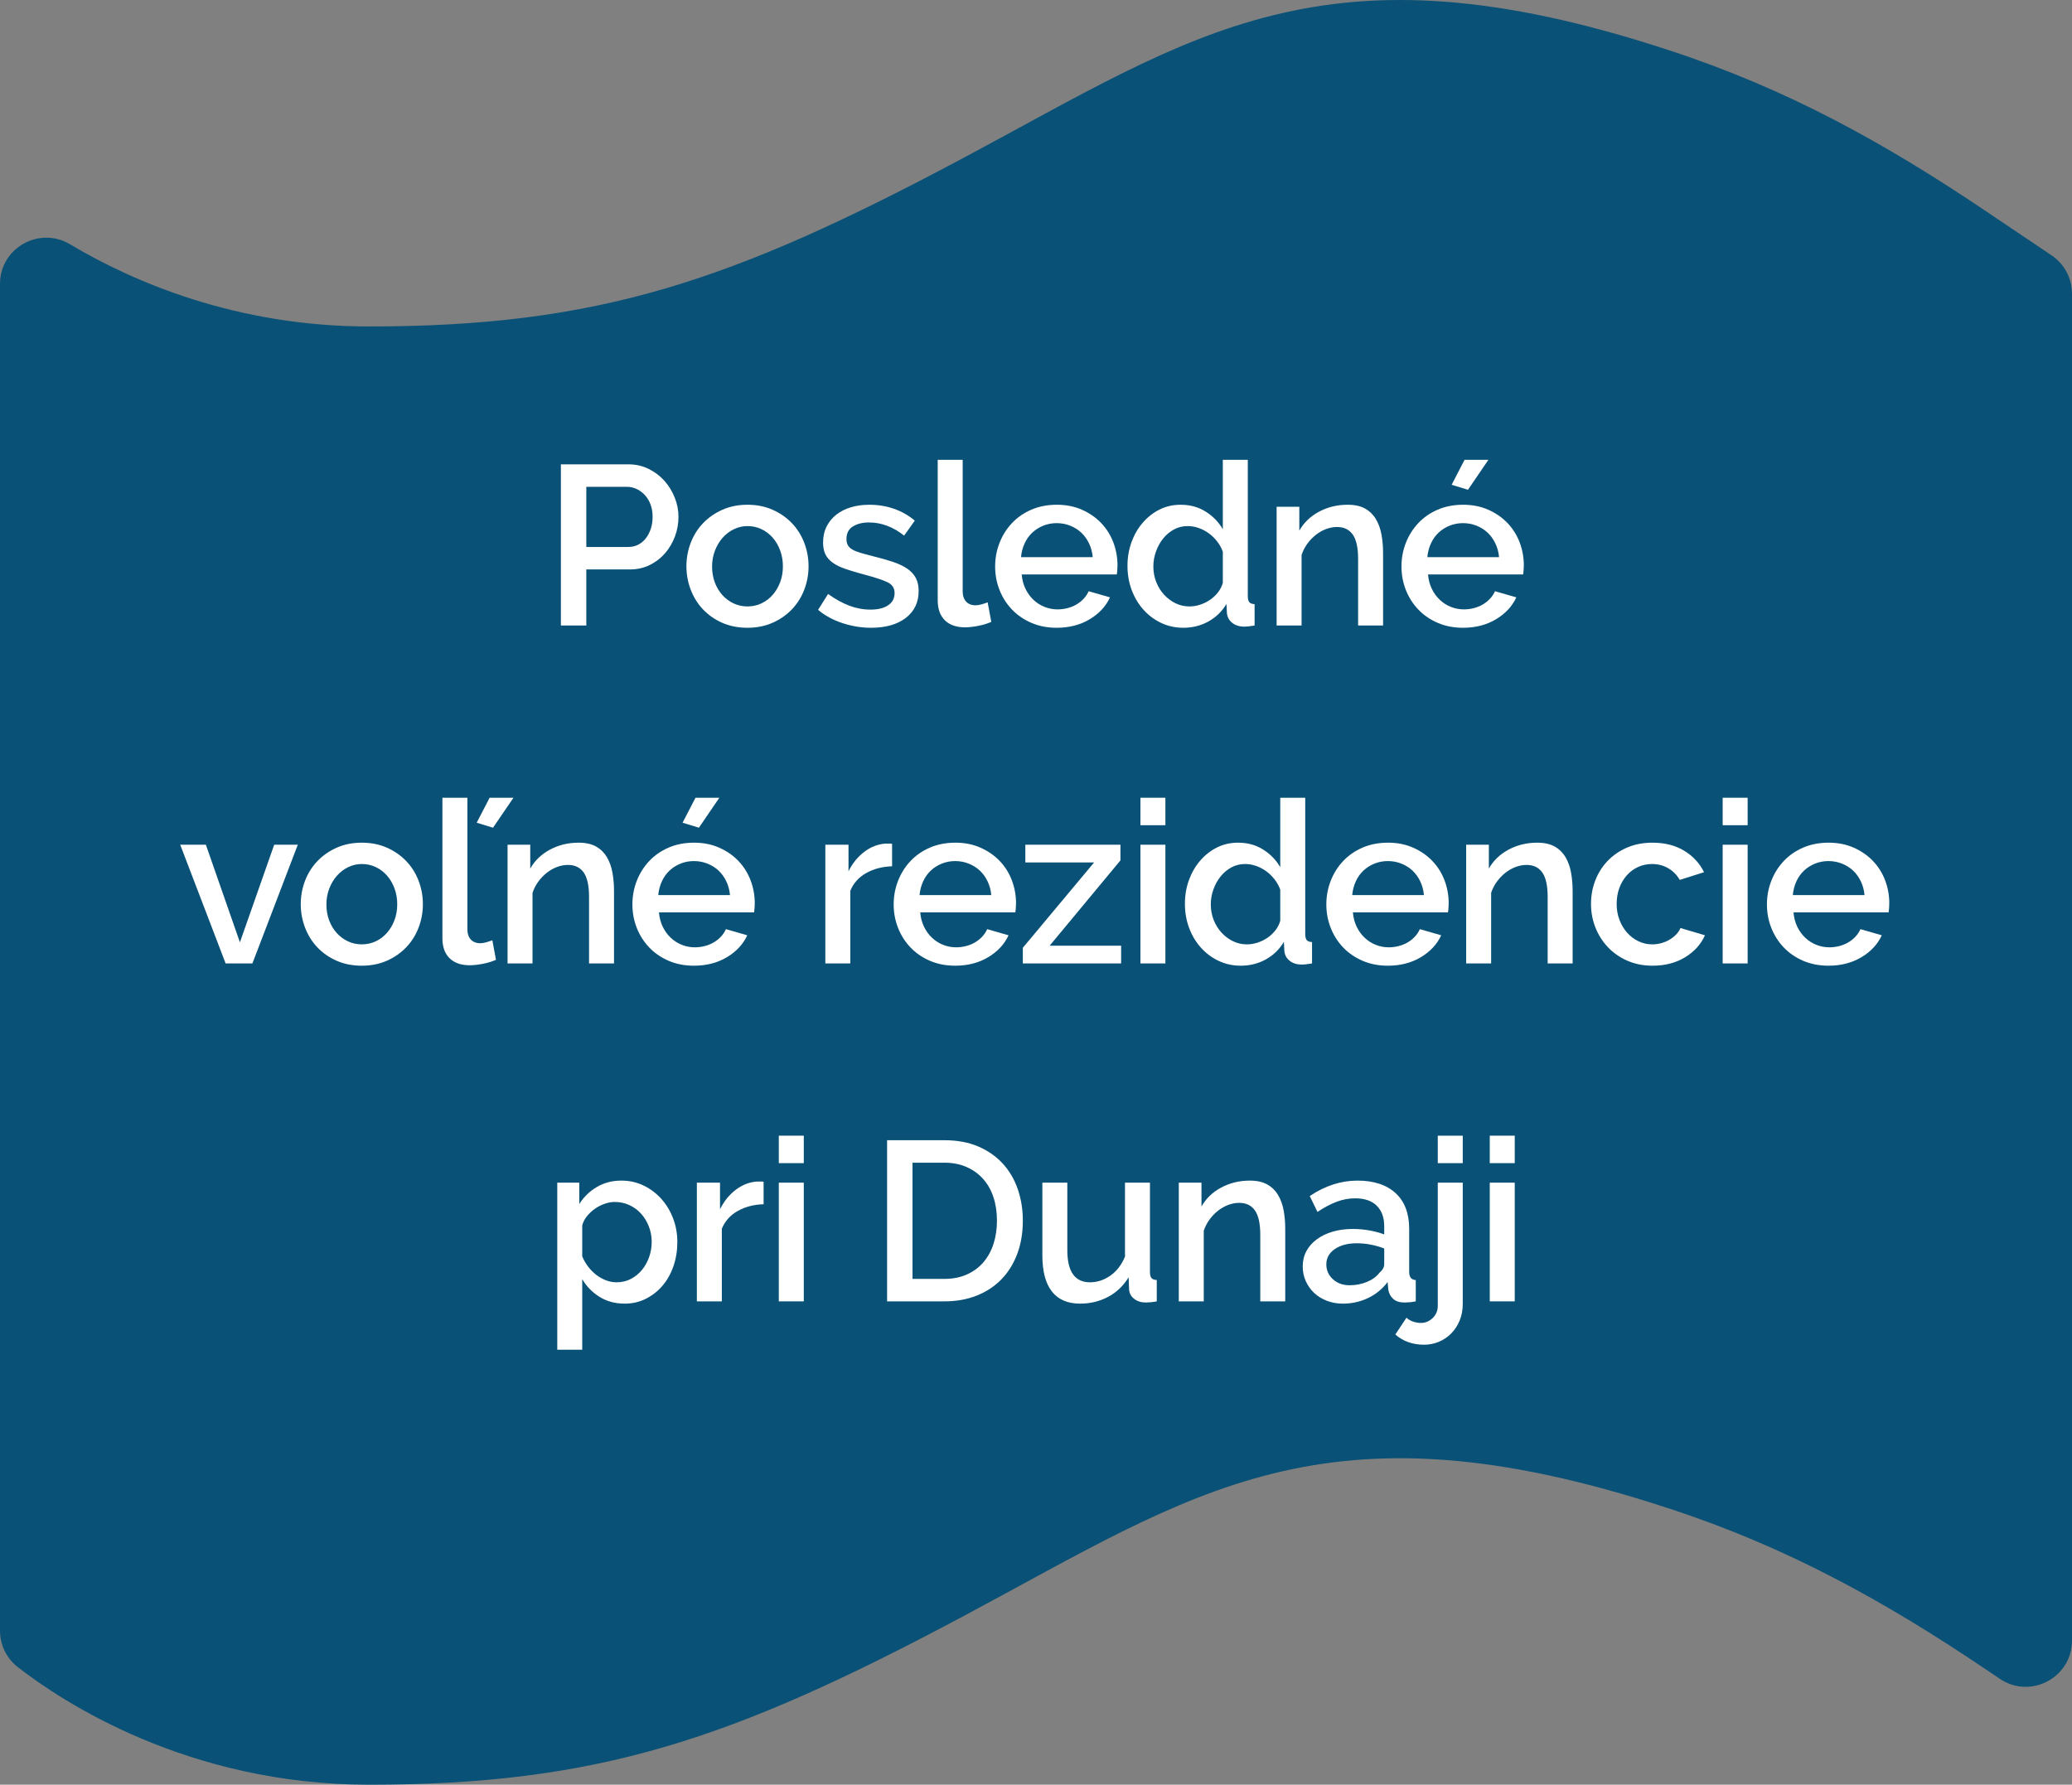 <svg xmlns="http://www.w3.org/2000/svg" xmlns:xlink="http://www.w3.org/1999/xlink" xmlns:inkscape="http://www.inkscape.org/namespaces/inkscape" version="1.1" width="821.495" height="707.679" viewBox="0 0 821.495 707.679">
<rect x="0" y="0" width="821.495" height="707.679" fill="#808080" stroke="none"/>
<defs>
<clipPath id="clip_0">
<path transform="matrix(1,0,0,-1,0,707.679)" d="M0 707.679H821.495V0H0Z"/>
</clipPath>
</defs>
<g inkscape:groupmode="layer" inkscape:label="Layer 1">
<g clip-path="url(#clip_0)">
<path transform="matrix(1,0,0,-1,787.854,84.069)" d="M0 0C-40.798 27.539-79.556 48.957-126.473 64.256-263.146 109.134-314.143 70.376-405.938 21.419-497.733-27.538-550.77-45.382-641.545-45.382-694.281-45.382-735.123-27.655-760.092-12.799-772.339-5.512-787.853-14.278-787.853-28.528V-562.528C-787.853-568.161-785.276-573.497-780.831-576.958-763.232-590.662-713.443-623.61-641.545-623.61-550.77-623.61-497.733-605.767-405.938-556.81-314.143-507.852-263.146-469.095-126.473-513.972-79.556-529.271-40.798-550.69 0-578.229 1.774-579.426 3.458-580.562 5.055-581.64 17.235-589.854 33.641-581.123 33.641-566.432V-32.394C33.641-26.271 30.586-20.551 25.495-17.149 20.409-13.751 12.431-8.391 0 0" fill="#095176"/>
<path transform="matrix(1,0,0,-1,232.46,216.887)" d="M0 0H16.65C18.09 0 19.395 .299 20.565 .9 21.735 1.499 22.739 2.34 23.58 3.42 24.42 4.5 25.079 5.76 25.56 7.2 26.04 8.64 26.28 10.229 26.28 11.97 26.28 13.77 26.01 15.39 25.47 16.83 24.93 18.27 24.179 19.514 23.22 20.565 22.26 21.614 21.164 22.424 19.935 22.995 18.705 23.564 17.429 23.85 16.11 23.85H0ZM-10.08-31.14V32.76H16.74C19.62 32.76 22.275 32.159 24.705 30.96 27.135 29.759 29.219 28.184 30.96 26.235 32.7 24.284 34.065 22.064 35.055 19.575 36.045 17.084 36.54 14.549 36.54 11.97 36.54 9.27 36.075 6.674 35.145 4.185 34.214 1.694 32.909-.526 31.23-2.475 29.55-4.426 27.525-5.985 25.155-7.155 22.784-8.325 20.16-8.91 17.28-8.91H0V-31.14Z" fill="#ffffff"/>
<path transform="matrix(1,0,0,-1,282.32,224.627)" d="M0 0C0-2.281 .36-4.38 1.08-6.3 1.8-8.221 2.79-9.886 4.05-11.295 5.31-12.706 6.795-13.815 8.505-14.625 10.215-15.435 12.06-15.84 14.04-15.84 16.02-15.84 17.865-15.435 19.575-14.625 21.285-13.815 22.77-12.69 24.03-11.25 25.29-9.81 26.28-8.131 27-6.21 27.72-4.291 28.08-2.191 28.08 .09 28.08 2.309 27.72 4.395 27 6.345 26.28 8.294 25.29 9.99 24.03 11.43 22.77 12.87 21.285 13.995 19.575 14.805 17.865 15.615 16.02 16.02 14.04 16.02 12.119 16.02 10.305 15.6 8.595 14.76 6.885 13.919 5.4 12.78 4.14 11.34 2.88 9.9 1.875 8.204 1.125 6.255 .374 4.305 0 2.219 0 0M14.04-24.3C10.319-24.3 6.975-23.639 4.005-22.32 1.035-21.001-1.5-19.23-3.6-17.01-5.701-14.791-7.321-12.195-8.46-9.225-9.6-6.255-10.17-3.15-10.17 .09-10.17 3.33-9.6 6.435-8.46 9.405-7.321 12.375-5.685 14.97-3.555 17.19-1.426 19.409 1.125 21.18 4.095 22.5 7.065 23.819 10.38 24.48 14.04 24.48 17.699 24.48 21.015 23.819 23.985 22.5 26.955 21.18 29.505 19.409 31.635 17.19 33.764 14.97 35.4 12.375 36.54 9.405 37.679 6.435 38.25 3.33 38.25 .09 38.25-3.15 37.679-6.255 36.54-9.225 35.4-12.195 33.764-14.791 31.635-17.01 29.505-19.23 26.955-21.001 23.985-22.32 21.015-23.639 17.699-24.3 14.04-24.3" fill="#ffffff"/>
<path transform="matrix(1,0,0,-1,345.32,248.927)" d="M0 0C-3.78 0-7.546 .616-11.295 1.845-15.045 3.074-18.27 4.829-20.97 7.11L-17.01 13.41C-14.19 11.37-11.4 9.824-8.64 8.775-5.881 7.725-3.06 7.2-.18 7.2 2.759 7.2 5.085 7.77 6.795 8.91 8.505 10.049 9.36 11.669 9.36 13.77 9.36 15.75 8.399 17.19 6.48 18.09 4.559 18.99 1.56 19.98-2.52 21.06-5.46 21.839-7.98 22.59-10.08 23.31-12.181 24.03-13.891 24.87-15.21 25.83-16.53 26.789-17.491 27.9-18.09 29.16-18.69 30.42-18.99 31.95-18.99 33.75-18.99 36.149-18.526 38.279-17.595 40.14-16.666 41.999-15.376 43.574-13.725 44.865-12.076 46.154-10.141 47.129-7.92 47.79-5.701 48.449-3.3 48.78-.72 48.78 2.819 48.78 6.12 48.24 9.18 47.16 12.24 46.08 14.97 44.519 17.37 42.48L13.14 36.54C8.759 40.019 4.109 41.76-.81 41.76-3.33 41.76-5.445 41.234-7.155 40.185-8.865 39.134-9.72 37.469-9.72 35.19-9.72 34.229-9.54 33.419-9.18 32.76-8.82 32.099-8.235 31.529-7.425 31.05-6.615 30.569-5.566 30.134-4.275 29.745-2.985 29.354-1.381 28.919 .54 28.44 3.72 27.66 6.464 26.879 8.775 26.1 11.084 25.319 12.989 24.404 14.49 23.355 15.989 22.304 17.1 21.074 17.82 19.665 18.54 18.254 18.9 16.56 18.9 14.58 18.9 10.08 17.204 6.525 13.815 3.915 10.424 1.305 5.819 0 0 0" fill="#ffffff"/>
<path transform="matrix(1,0,0,-1,371.778,182.327)" d="M0 0H9.9V-52.11C9.9-53.851 10.35-55.215 11.25-56.205 12.15-57.195 13.41-57.69 15.03-57.69 15.69-57.69 16.455-57.571 17.325-57.33 18.194-57.091 19.02-56.821 19.8-56.52L21.24-64.26C19.8-64.921 18.09-65.446 16.11-65.835 14.13-66.225 12.36-66.42 10.8-66.42 7.38-66.42 4.725-65.491 2.835-63.63 .945-61.771 0-59.13 0-55.71Z" fill="#ffffff"/>
<path transform="matrix(1,0,0,-1,433.248,220.937)" d="M0 0C-.181 1.98-.676 3.81-1.485 5.49-2.295 7.169-3.33 8.595-4.59 9.765-5.851 10.935-7.321 11.849-9 12.51-10.681 13.17-12.451 13.5-14.311 13.5-16.171 13.5-17.926 13.17-19.575 12.51-21.227 11.849-22.681 10.935-23.94 9.765-25.201 8.595-26.222 7.169-27 5.49-27.781 3.81-28.261 1.98-28.44 0ZM-14.311-27.99C-17.971-27.99-21.301-27.344-24.301-26.055-27.301-24.765-29.867-23.01-31.996-20.79-34.126-18.571-35.775-15.99-36.946-13.05-38.116-10.111-38.701-6.99-38.701-3.69-38.701-.391-38.116 2.745-36.946 5.715-35.775 8.685-34.126 11.295-31.996 13.545-29.867 15.795-27.301 17.564-24.301 18.855-21.301 20.145-17.941 20.79-14.221 20.79-10.562 20.79-7.245 20.129-4.275 18.81-1.306 17.49 1.229 15.735 3.33 13.545 5.43 11.354 7.034 8.805 8.145 5.895 9.254 2.984 9.81-.061 9.81-3.24 9.81-3.96 9.778-4.635 9.72-5.265 9.659-5.895 9.599-6.421 9.54-6.84H-28.17C-27.991-8.941-27.496-10.831-26.686-12.51-25.875-14.19-24.827-15.646-23.536-16.875-22.246-18.105-20.776-19.05-19.125-19.71-17.476-20.371-15.75-20.7-13.95-20.7-12.631-20.7-11.326-20.535-10.035-20.205-8.746-19.876-7.561-19.395-6.48-18.765-5.4-18.135-4.441-17.37-3.601-16.47-2.761-15.57-2.102-14.58-1.62-13.5L6.84-15.93C5.22-19.471 2.534-22.365-1.215-24.615-4.966-26.865-9.331-27.99-14.311-27.99" fill="#ffffff"/>
<path transform="matrix(1,0,0,-1,471.587,240.467)" d="M0 0C1.439 0 2.88 .239 4.319 .72 5.76 1.2 7.079 1.859 8.279 2.7 9.479 3.54 10.515 4.529 11.385 5.67 12.254 6.809 12.87 8.04 13.229 9.36V21.69C12.689 23.189 11.925 24.57 10.935 25.83 9.944 27.09 8.819 28.17 7.56 29.07 6.3 29.97 4.964 30.659 3.555 31.14 2.145 31.62 .72 31.86-.721 31.86-2.7 31.86-4.516 31.41-6.165 30.51-7.816 29.61-9.241 28.409-10.44 26.91-11.642 25.41-12.586 23.7-13.275 21.78-13.966 19.859-14.311 17.879-14.311 15.84-14.311 13.68-13.937 11.64-13.186 9.72-12.436 7.799-11.4 6.12-10.08 4.68-8.761 3.24-7.245 2.1-5.535 1.26-3.825 .419-1.98 0 0 0M-2.431-8.46C-5.611-8.46-8.55-7.814-11.25-6.525-13.95-5.235-16.29-3.48-18.271-1.26-20.25 .959-21.796 3.555-22.905 6.525-24.017 9.495-24.57 12.69-24.57 16.11-24.57 19.409-24.046 22.514-22.995 25.425-21.946 28.334-20.476 30.899-18.585 33.12-16.695 35.339-14.477 37.094-11.925 38.385-9.376 39.674-6.57 40.32-3.511 40.32 .27 40.32 3.6 39.404 6.479 37.575 9.359 35.744 11.609 33.419 13.229 30.6V58.14H23.13V4.14C23.13 3 23.324 2.189 23.715 1.71 24.104 1.229 24.809 .959 25.83 .9V-7.56C24.809-7.74 23.984-7.859 23.354-7.92 22.725-7.979 22.199-8.01 21.779-8.01 19.8-8.01 18.18-7.501 16.92-6.48 15.66-5.46 14.97-4.14 14.85-2.52L14.67 .99C12.929-1.951 10.56-4.261 7.56-5.94 4.559-7.619 1.229-8.46-2.431-8.46" fill="#ffffff"/>
<path transform="matrix(1,0,0,-1,548.356,248.027)" d="M0 0H-9.899V26.37C-9.899 30.81-10.605 34.034-12.015 36.045-13.425 38.055-15.511 39.06-18.27 39.06-19.71 39.06-21.149 38.79-22.59 38.25-24.029 37.71-25.38 36.945-26.64 35.955-27.899 34.965-29.024 33.795-30.015 32.445-31.005 31.095-31.77 29.61-32.31 27.99V0H-42.21V47.07H-33.21V37.62C-31.409 40.799-28.8 43.304-25.38 45.135-21.96 46.964-18.18 47.88-14.04 47.88-11.22 47.88-8.909 47.37-7.109 46.35-5.31 45.329-3.885 43.934-2.835 42.165-1.785 40.395-1.05 38.354-.63 36.045-.211 33.734 0 31.289 0 28.71Z" fill="#ffffff"/>
<path transform="matrix(1,0,0,-1,582.015,194.207)" d="M0 0-6.48 1.98-1.351 11.88H8.1ZM12.33-26.73C12.149-24.75 11.654-22.92 10.845-21.24 10.035-19.561 9-18.135 7.74-16.965 6.479-15.795 5.009-14.881 3.33-14.22 1.649-13.56-.121-13.23-1.98-13.23-3.841-13.23-5.596-13.56-7.245-14.22-8.896-14.881-10.351-15.795-11.61-16.965-12.87-18.135-13.892-19.561-14.67-21.24-15.451-22.92-15.931-24.75-16.11-26.73ZM-1.98-54.72C-5.641-54.72-8.971-54.074-11.971-52.785-14.971-51.495-17.536-49.74-19.665-47.52-21.796-45.301-23.445-42.72-24.615-39.78-25.785-36.841-26.37-33.72-26.37-30.42-26.37-27.121-25.785-23.985-24.615-21.015-23.445-18.045-21.796-15.435-19.665-13.185-17.536-10.935-14.971-9.166-11.971-7.875-8.971-6.585-5.611-5.94-1.891-5.94 1.769-5.94 5.085-6.601 8.055-7.92 11.024-9.24 13.559-10.995 15.66-13.185 17.76-15.376 19.364-17.925 20.475-20.835 21.584-23.746 22.14-26.791 22.14-29.97 22.14-30.69 22.108-31.365 22.05-31.995 21.989-32.625 21.929-33.151 21.87-33.57H-15.84C-15.66-35.671-15.165-37.561-14.355-39.24-13.545-40.92-12.496-42.376-11.205-43.605-9.916-44.835-8.446-45.78-6.795-46.44-5.146-47.101-3.42-47.43-1.62-47.43-.301-47.43 1.004-47.265 2.295-46.935 3.584-46.606 4.77-46.125 5.85-45.495 6.93-44.865 7.889-44.1 8.729-43.2 9.569-42.3 10.229-41.31 10.71-40.23L19.17-42.66C17.55-46.201 14.864-49.095 11.115-51.345 7.364-53.595 2.999-54.72-1.98-54.72" fill="#ffffff"/>
<path transform="matrix(1,0,0,-1,89.452,382.026)" d="M0 0-18 47.07H-7.83L5.67 8.37 19.26 47.07H28.62L10.62 0Z" fill="#ffffff"/>
<path transform="matrix(1,0,0,-1,129.413,358.625)" d="M0 0C0-2.281 .36-4.381 1.08-6.301 1.8-8.222 2.79-9.887 4.05-11.295 5.31-12.706 6.795-13.815 8.505-14.625 10.215-15.436 12.06-15.841 14.04-15.841 16.02-15.841 17.865-15.436 19.575-14.625 21.285-13.815 22.77-12.69 24.03-11.25 25.29-9.811 26.28-8.131 27-6.21 27.72-4.291 28.08-2.191 28.08 .09 28.08 2.309 27.72 4.395 27 6.344 26.28 8.293 25.29 9.989 24.03 11.429 22.77 12.869 21.285 13.994 19.575 14.804 17.865 15.614 16.02 16.019 14.04 16.019 12.119 16.019 10.305 15.599 8.595 14.759 6.885 13.918 5.4 12.779 4.14 11.339 2.88 9.899 1.875 8.204 1.125 6.254 .374 4.304 0 2.219 0 0M14.04-24.301C10.319-24.301 6.975-23.64 4.005-22.32 1.035-21.001-1.5-19.23-3.6-17.011-5.701-14.791-7.321-12.195-8.46-9.226-9.6-6.256-10.17-3.15-10.17 .09-10.17 3.33-9.6 6.434-8.46 9.404-7.321 12.375-5.685 14.968-3.555 17.189-1.426 19.408 1.125 21.178 4.095 22.5 7.065 23.818 10.38 24.479 14.04 24.479 17.699 24.479 21.015 23.818 23.985 22.5 26.955 21.178 29.505 19.408 31.635 17.189 33.764 14.968 35.4 12.375 36.54 9.404 37.679 6.434 38.25 3.33 38.25 .09 38.25-3.15 37.679-6.256 36.54-9.226 35.4-12.195 33.764-14.791 31.635-17.011 29.505-19.23 26.955-21.001 23.985-22.32 21.015-23.64 17.699-24.301 14.04-24.301" fill="#ffffff"/>
<path transform="matrix(1,0,0,-1,195.472,328.206)" d="M0 0-6.48 1.979-1.35 11.88H8.1ZM-20.07 11.88H-10.17V-40.23C-10.17-41.971-9.72-43.334-8.82-44.325-7.92-45.315-6.66-45.81-5.04-45.81-4.38-45.81-3.616-45.69-2.745-45.45-1.876-45.21-1.051-44.941-.27-44.64L1.17-52.379C-.27-53.041-1.98-53.565-3.96-53.955-5.94-54.344-7.71-54.54-9.27-54.54-12.69-54.54-15.345-53.61-17.235-51.75-19.125-49.891-20.07-47.25-20.07-43.83Z" fill="#ffffff"/>
<path transform="matrix(1,0,0,-1,243.442,382.026)" d="M0 0H-9.9V26.37C-9.9 30.809-10.606 34.034-12.015 36.044-13.425 38.054-15.511 39.059-18.27 39.059-19.71 39.059-21.15 38.79-22.59 38.25-24.03 37.709-25.38 36.945-26.64 35.955-27.9 34.964-29.025 33.794-30.015 32.445-31.005 31.094-31.77 29.61-32.31 27.99V0H-42.21V47.07H-33.21V37.62C-31.41 40.799-28.8 43.303-25.38 45.134-21.96 46.964-18.18 47.879-14.04 47.879-11.22 47.879-8.91 47.369-7.11 46.349-5.31 45.329-3.885 43.933-2.835 42.165-1.786 40.394-1.05 38.354-.63 36.044-.211 33.734 0 31.289 0 28.709Z" fill="#ffffff"/>
<path transform="matrix(1,0,0,-1,277.1,328.206)" d="M0 0-6.48 1.979-1.35 11.88H8.1ZM12.33-26.73C12.15-24.75 11.655-22.921 10.845-21.24 10.035-19.562 9-18.136 7.74-16.965 6.48-15.795 5.009-14.881 3.33-14.221 1.649-13.561-.121-13.23-1.98-13.23-3.84-13.23-5.596-13.561-7.245-14.221-8.896-14.881-10.35-15.795-11.61-16.965-12.87-18.136-13.891-19.562-14.67-21.24-15.451-22.921-15.93-24.75-16.11-26.73ZM-1.98-54.72C-5.641-54.72-8.971-54.075-11.97-52.785-14.971-51.496-17.536-49.741-19.665-47.52-21.795-45.3-23.445-42.72-24.615-39.78-25.785-36.84-26.37-33.72-26.37-30.419-26.37-27.121-25.785-23.985-24.615-21.016-23.445-18.045-21.795-15.436-19.665-13.186-17.536-10.936-14.971-9.166-11.97-7.875-8.971-6.586-5.611-5.94-1.89-5.94 1.769-5.94 5.085-6.602 8.055-7.92 11.025-9.241 13.559-10.996 15.66-13.186 17.76-15.376 19.364-17.926 20.475-20.835 21.584-23.746 22.14-26.791 22.14-29.97 22.14-30.69 22.109-31.365 22.05-31.995 21.99-32.625 21.929-33.151 21.87-33.57H-15.84C-15.66-35.67-15.165-37.561-14.355-39.24-13.545-40.92-12.496-42.375-11.205-43.605-9.916-44.835-8.446-45.781-6.795-46.44-5.146-47.101-3.42-47.43-1.62-47.43-.301-47.43 1.004-47.265 2.295-46.935 3.584-46.606 4.77-46.125 5.85-45.495 6.93-44.865 7.889-44.1 8.73-43.2 9.569-42.3 10.229-41.31 10.71-40.23L19.17-42.66C17.55-46.201 14.864-49.095 11.115-51.345 7.365-53.595 3-54.72-1.98-54.72" fill="#ffffff"/>
<path transform="matrix(1,0,0,-1,353.689,343.507)" d="M0 0C-3.84-.12-7.245-1.005-10.215-2.654-13.185-4.306-15.3-6.659-16.56-9.72V-38.519H-26.46V8.551H-17.28V-1.979C-15.66 1.261-13.545 3.855-10.935 5.806-8.325 7.755-5.521 8.82-2.52 9H-1.035C-.646 9-.301 8.97 0 8.91Z" fill="#ffffff"/>
<path transform="matrix(1,0,0,-1,393.019,354.936)" d="M0 0C-.18 1.98-.675 3.809-1.485 5.49-2.295 7.168-3.33 8.594-4.59 9.765-5.85 10.935-7.321 11.849-9 12.509-10.681 13.169-12.451 13.5-14.31 13.5-16.17 13.5-17.926 13.169-19.575 12.509-21.226 11.849-22.68 10.935-23.94 9.765-25.2 8.594-26.221 7.168-27 5.49-27.781 3.809-28.26 1.98-28.44 0ZM-14.31-27.99C-17.971-27.99-21.301-27.345-24.3-26.055-27.301-24.766-29.866-23.011-31.995-20.79-34.125-18.57-35.775-15.99-36.945-13.05-38.115-10.11-38.7-6.99-38.7-3.689-38.7-.391-38.115 2.745-36.945 5.714-35.775 8.685-34.125 11.294-31.995 13.544-29.866 15.794-27.301 17.564-24.3 18.855-21.301 20.144-17.941 20.79-14.22 20.79-10.561 20.79-7.245 20.128-4.275 18.81-1.305 17.489 1.229 15.734 3.33 13.544 5.43 11.354 7.034 8.804 8.145 5.895 9.254 2.984 9.81-.061 9.81-3.24 9.81-3.96 9.779-4.635 9.72-5.265 9.66-5.895 9.599-6.421 9.54-6.84H-28.17C-27.99-8.94-27.495-10.831-26.685-12.51-25.875-14.19-24.826-15.646-23.535-16.875-22.246-18.105-20.776-19.051-19.125-19.71-17.476-20.371-15.75-20.7-13.95-20.7-12.631-20.7-11.326-20.535-10.035-20.205-8.746-19.876-7.56-19.395-6.48-18.765-5.4-18.135-4.441-17.37-3.6-16.47-2.761-15.57-2.101-14.58-1.62-13.5L6.84-15.93C5.22-19.471 2.534-22.365-1.215-24.615-4.965-26.865-9.331-27.99-14.31-27.99" fill="#ffffff"/>
<path transform="matrix(1,0,0,-1,405.529,375.816)" d="M0 0 28.26 33.839H.99V40.86H38.7V34.65L10.62 .81H38.971V-6.21H0Z" fill="#ffffff"/>
<path transform="matrix(1,0,0,-1,0,707.679)" d="M452.149 372.723H462.049V325.653H452.149ZM452.149 391.353H462.049V380.462H452.149Z" fill="#ffffff"/>
<path transform="matrix(1,0,0,-1,494.359,374.466)" d="M0 0C1.439 0 2.88 .239 4.319 .721 5.76 1.2 7.079 1.859 8.279 2.7 9.479 3.54 10.515 4.53 11.385 5.671 12.254 6.81 12.87 8.04 13.229 9.36V21.69C12.689 23.189 11.925 24.57 10.935 25.83 9.944 27.09 8.819 28.17 7.56 29.07 6.3 29.97 4.964 30.659 3.555 31.14 2.145 31.62 .72 31.86-.721 31.86-2.7 31.86-4.516 31.41-6.165 30.51-7.816 29.61-9.241 28.409-10.44 26.91-11.642 25.41-12.586 23.7-13.275 21.78-13.966 19.859-14.311 17.88-14.311 15.841-14.311 13.681-13.937 11.64-13.186 9.721-12.436 7.8-11.4 6.12-10.08 4.681-8.761 3.24-7.245 2.1-5.535 1.261-3.825 .42-1.98 0 0 0M-2.431-8.46C-5.611-8.46-8.55-7.814-11.25-6.524-13.95-5.235-16.29-3.48-18.271-1.26-20.25 .96-21.796 3.556-22.905 6.525-24.017 9.495-24.57 12.69-24.57 16.11-24.57 19.409-24.046 22.514-22.995 25.425-21.946 28.334-20.476 30.9-18.585 33.12-16.695 35.339-14.477 37.094-11.925 38.385-9.376 39.674-6.57 40.32-3.511 40.32 .27 40.32 3.6 39.405 6.479 37.575 9.359 35.744 11.609 33.419 13.229 30.6V58.14H23.13V4.141C23.13 3 23.324 2.19 23.715 1.71 24.104 1.229 24.809 .96 25.83 .9V-7.56C24.809-7.739 23.984-7.859 23.354-7.92 22.725-7.979 22.199-8.01 21.779-8.01 19.8-8.01 18.18-7.501 16.92-6.479 15.66-5.46 14.97-4.14 14.85-2.52L14.67 .99C12.929-1.95 10.56-4.261 7.56-5.939 4.559-7.618 1.229-8.46-2.431-8.46" fill="#ffffff"/>
<path transform="matrix(1,0,0,-1,564.558,354.936)" d="M0 0C-.181 1.98-.676 3.809-1.485 5.49-2.295 7.168-3.33 8.594-4.59 9.765-5.851 10.935-7.321 11.849-9 12.509-10.681 13.169-12.451 13.5-14.311 13.5-16.171 13.5-17.926 13.169-19.575 12.509-21.227 11.849-22.681 10.935-23.94 9.765-25.2 8.594-26.222 7.168-27 5.49-27.781 3.809-28.261 1.98-28.44 0ZM-14.311-27.99C-17.971-27.99-21.301-27.345-24.301-26.055-27.301-24.766-29.866-23.011-31.995-20.79-34.126-18.57-35.775-15.99-36.945-13.05-38.115-10.11-38.7-6.99-38.7-3.689-38.7-.391-38.115 2.745-36.945 5.714-35.775 8.685-34.126 11.294-31.995 13.544-29.866 15.794-27.301 17.564-24.301 18.855-21.301 20.144-17.941 20.79-14.221 20.79-10.562 20.79-7.245 20.128-4.275 18.81-1.306 17.489 1.229 15.734 3.33 13.544 5.43 11.354 7.034 8.804 8.145 5.895 9.254 2.984 9.81-.061 9.81-3.24 9.81-3.96 9.778-4.635 9.72-5.265 9.659-5.895 9.599-6.421 9.54-6.84H-28.17C-27.99-8.94-27.495-10.831-26.686-12.51-25.875-14.19-24.826-15.646-23.535-16.875-22.246-18.105-20.776-19.051-19.125-19.71-17.476-20.371-15.75-20.7-13.95-20.7-12.631-20.7-11.326-20.535-10.035-20.205-8.746-19.876-7.561-19.395-6.48-18.765-5.4-18.135-4.441-17.37-3.601-16.47-2.761-15.57-2.102-14.58-1.62-13.5L6.84-15.93C5.22-19.471 2.534-22.365-1.215-24.615-4.966-26.865-9.331-27.99-14.311-27.99" fill="#ffffff"/>
<path transform="matrix(1,0,0,-1,623.506,382.026)" d="M0 0H-9.899V26.37C-9.899 30.809-10.605 34.034-12.015 36.044-13.425 38.054-15.511 39.059-18.27 39.059-19.71 39.059-21.149 38.79-22.59 38.25-24.029 37.709-25.38 36.945-26.64 35.955-27.899 34.964-29.024 33.794-30.015 32.445-31.005 31.094-31.77 29.61-32.31 27.99V0H-42.21V47.07H-33.21V37.62C-31.409 40.799-28.8 43.303-25.38 45.134-21.96 46.964-18.18 47.879-14.04 47.879-11.22 47.879-8.909 47.369-7.109 46.349-5.31 45.329-3.885 43.933-2.835 42.165-1.785 40.394-1.05 38.354-.63 36.044-.211 33.734 0 31.289 0 28.709Z" fill="#ffffff"/>
<path transform="matrix(1,0,0,-1,630.795,358.446)" d="M0 0C0 3.299 .569 6.419 1.71 9.36 2.849 12.298 4.484 14.879 6.615 17.099 8.744 19.319 11.309 21.074 14.31 22.365 17.31 23.654 20.669 24.299 24.39 24.299 29.25 24.299 33.435 23.234 36.945 21.104 40.455 18.974 43.079 16.139 44.82 12.599L35.189 9.54C34.05 11.519 32.52 13.064 30.6 14.174 28.679 15.284 26.55 15.839 24.21 15.839 22.229 15.839 20.385 15.449 18.675 14.669 16.965 13.889 15.479 12.793 14.22 11.384 12.96 9.974 11.97 8.309 11.25 6.389 10.53 4.469 10.17 2.34 10.17 0 10.17-2.281 10.544-4.396 11.295-6.345 12.044-8.296 13.063-9.99 14.354-11.43 15.645-12.87 17.145-13.995 18.854-14.805 20.564-15.615 22.379-16.021 24.3-16.021 25.499-16.021 26.699-15.855 27.899-15.525 29.1-15.196 30.195-14.73 31.185-14.13 32.175-13.531 33.044-12.841 33.795-12.061 34.544-11.281 35.1-10.44 35.46-9.54L45.18-12.42C43.619-15.961 41.009-18.855 37.35-21.105 33.689-23.355 29.369-24.48 24.39-24.48 20.729-24.48 17.399-23.819 14.399-22.5 11.399-21.181 8.834-19.396 6.705-17.146 4.574-14.896 2.925-12.301 1.755-9.36 .585-6.421 0-3.301 0 0" fill="#ffffff"/>
<path transform="matrix(1,0,0,-1,0,707.679)" d="M682.994 372.723H692.893V325.653H682.994ZM682.994 391.353H692.893V380.462H682.994Z" fill="#ffffff"/>
<path transform="matrix(1,0,0,-1,739.243,354.936)" d="M0 0C-.18 1.98-.675 3.809-1.485 5.49-2.295 7.168-3.33 8.594-4.59 9.765-5.85 10.935-7.321 11.849-9 12.509-10.681 13.169-12.451 13.5-14.311 13.5-16.171 13.5-17.926 13.169-19.575 12.509-21.226 11.849-22.68 10.935-23.94 9.765-25.2 8.594-26.221 7.168-27 5.49-27.78 3.809-28.26 1.98-28.44 0ZM-14.311-27.99C-17.971-27.99-21.301-27.345-24.3-26.055-27.301-24.766-29.866-23.011-31.995-20.79-34.126-18.57-35.775-15.99-36.945-13.05-38.115-10.11-38.7-6.99-38.7-3.689-38.7-.391-38.115 2.745-36.945 5.714-35.775 8.685-34.126 11.294-31.995 13.544-29.866 15.794-27.301 17.564-24.3 18.855-21.301 20.144-17.941 20.79-14.22 20.79-10.561 20.79-7.245 20.128-4.275 18.81-1.305 17.489 1.229 15.734 3.33 13.544 5.43 11.354 7.034 8.804 8.145 5.895 9.255 2.984 9.81-.061 9.81-3.24 9.81-3.96 9.779-4.635 9.72-5.265 9.659-5.895 9.599-6.421 9.54-6.84H-28.17C-27.99-8.94-27.495-10.831-26.686-12.51-25.875-14.19-24.826-15.646-23.535-16.875-22.245-18.105-20.776-19.051-19.125-19.71-17.476-20.371-15.75-20.7-13.95-20.7-12.631-20.7-11.326-20.535-10.035-20.205-8.745-19.876-7.561-19.395-6.48-18.765-5.4-18.135-4.441-17.37-3.6-16.47-2.761-15.57-2.101-14.58-1.62-13.5L6.84-15.93C5.22-19.471 2.534-22.365-1.215-24.615-4.966-26.865-9.33-27.99-14.311-27.99" fill="#ffffff"/>
<path transform="matrix(1,0,0,-1,244.431,508.466)" d="M0 0C2.099 0 4.005 .45 5.715 1.351 7.425 2.25 8.895 3.45 10.125 4.95 11.354 6.449 12.299 8.159 12.96 10.08 13.619 12 13.95 13.979 13.95 16.021 13.95 18.181 13.574 20.22 12.825 22.141 12.074 24.06 11.054 25.74 9.765 27.181 8.474 28.62 6.93 29.76 5.13 30.601 3.33 31.44 1.379 31.86-.72 31.86-1.98 31.86-3.301 31.62-4.68 31.141-6.061 30.659-7.351 30-8.55 29.16-9.751 28.319-10.8 27.345-11.7 26.235-12.6 25.124-13.23 23.909-13.59 22.591V10.261C-12.991 8.82-12.21 7.471-11.25 6.21-10.291 4.95-9.225 3.87-8.055 2.971-6.885 2.07-5.611 1.351-4.23 .811-2.851 .271-1.44 0 0 0M3.24-8.46C-.54-8.46-3.87-7.56-6.75-5.76-9.63-3.96-11.911-1.619-13.59 1.261V-26.729H-23.49V39.511H-14.76V31.051C-12.96 33.87-10.636 36.12-7.785 37.801-4.936 39.479-1.71 40.32 1.89 40.32 5.13 40.32 8.1 39.659 10.8 38.341 13.5 37.02 15.84 35.249 17.82 33.03 19.8 30.81 21.344 28.229 22.455 25.29 23.564 22.35 24.12 19.261 24.12 16.021 24.12 12.601 23.609 9.405 22.59 6.436 21.569 3.466 20.129 .885 18.27-1.305 16.409-3.495 14.205-5.235 11.655-6.524 9.104-7.814 6.3-8.46 3.24-8.46" fill="#ffffff"/>
<path transform="matrix(1,0,0,-1,302.75,477.506)" d="M0 0C-3.84-.12-7.245-1.005-10.215-2.654-13.185-4.306-15.3-6.659-16.56-9.72V-38.52H-26.46V8.551H-17.28V-1.979C-15.66 1.261-13.545 3.855-10.935 5.806-8.325 7.755-5.521 8.82-2.52 9H-1.035C-.646 9-.301 8.97 0 8.91Z" fill="#ffffff"/>
<path transform="matrix(1,0,0,-1,0,707.679)" d="M308.78 238.724H318.68V191.654H308.78ZM308.78 257.353H318.68V246.462H308.78Z" fill="#ffffff"/>
<path transform="matrix(1,0,0,-1,395.268,483.986)" d="M0 0C0 3.359-.465 6.449-1.395 9.27-2.326 12.09-3.69 14.504-5.49 16.515-7.29 18.524-9.48 20.1-12.06 21.24-14.64 22.379-17.581 22.95-20.88 22.95H-33.48V-23.13H-20.88C-17.52-23.13-14.535-22.545-11.925-21.375-9.315-20.205-7.125-18.585-5.355-16.515-3.586-14.445-2.25-12.001-1.35-9.18-.45-6.36 0-3.301 0 0M-43.56-32.04V31.86H-20.88C-15.72 31.86-11.205 31.019-7.335 29.34-3.465 27.659-.225 25.38 2.385 22.5 4.995 19.62 6.96 16.245 8.28 12.375 9.599 8.505 10.26 4.379 10.26 0 10.26-4.86 9.525-9.256 8.055-13.185 6.584-17.115 4.5-20.475 1.8-23.265-.9-26.055-4.171-28.215-8.01-29.745-11.85-31.275-16.141-32.04-20.88-32.04Z" fill="#ffffff"/>
<path transform="matrix(1,0,0,-1,428.207,516.926)" d="M0 0C-4.92 0-8.64 1.604-11.16 4.815-13.68 8.024-14.939 12.81-14.939 19.17V47.971H-5.04V21.15C-5.04 12.69-2.04 8.46 3.96 8.46 6.779 8.46 9.45 9.329 11.97 11.07 14.49 12.81 16.439 15.33 17.82 18.631V47.971H27.72V12.601C27.72 11.46 27.914 10.65 28.305 10.17 28.694 9.689 29.399 9.42 30.42 9.36V.9C29.399 .721 28.56 .601 27.9 .54 27.239 .481 26.609 .45 26.01 .45 24.21 .45 22.68 .945 21.42 1.936 20.16 2.926 19.499 4.199 19.44 5.761L19.26 10.44C17.159 7.021 14.43 4.425 11.07 2.655 7.709 .887 4.02 0 0 0" fill="#ffffff"/>
<path transform="matrix(1,0,0,-1,509.567,516.026)" d="M0 0H-9.899V26.37C-9.899 30.81-10.605 34.034-12.015 36.045-13.425 38.055-15.511 39.06-18.27 39.06-19.71 39.06-21.149 38.79-22.59 38.25-24.029 37.71-25.38 36.945-26.64 35.955-27.899 34.965-29.024 33.795-30.015 32.445-31.005 31.095-31.77 29.61-32.31 27.99V0H-42.21V47.07H-33.21V37.62C-31.409 40.8-28.8 43.304-25.38 45.135-21.96 46.965-18.18 47.88-14.04 47.88-11.22 47.88-8.909 47.369-7.109 46.35-5.31 45.329-3.885 43.934-2.835 42.165-1.785 40.395-1.05 38.354-.63 36.045-.211 33.734 0 31.289 0 28.71Z" fill="#ffffff"/>
<path transform="matrix(1,0,0,-1,535.125,509.636)" d="M0 0C2.399 0 4.665 .435 6.795 1.306 8.925 2.175 10.59 3.39 11.79 4.95 13.051 6.03 13.681 7.169 13.681 8.37V14.58C12 15.24 10.216 15.75 8.325 16.11 6.436 16.471 4.591 16.65 2.79 16.65-.751 16.65-3.645 15.886-5.895 14.355-8.145 12.825-9.27 10.801-9.27 8.28-9.27 5.94-8.4 3.975-6.659 2.386-4.92 .795-2.699 0 0 0M-2.699-7.29C-4.98-7.29-7.096-6.914-9.045-6.165-10.995-5.415-12.676-4.38-14.085-3.06-15.495-1.74-16.604-.18-17.415 1.62-18.225 3.42-18.63 5.369-18.63 7.471-18.63 9.689-18.15 11.7-17.189 13.5-16.23 15.301-14.865 16.86-13.095 18.181-11.325 19.499-9.225 20.521-6.795 21.24-4.364 21.96-1.68 22.32 1.261 22.32 3.479 22.32 5.67 22.125 7.83 21.735 9.99 21.345 11.939 20.82 13.681 20.16V23.4C13.681 26.88 12.69 29.595 10.71 31.545 8.73 33.494 5.88 34.471 2.16 34.471-.359 34.471-2.835 34.005-5.265 33.075-7.694 32.145-10.2 30.81-12.779 29.07L-15.84 35.37C-9.78 39.45-3.48 41.49 3.061 41.49 9.54 41.49 14.58 39.84 18.181 36.54 21.78 33.24 23.58 28.499 23.58 22.32V5.311C23.58 3.209 24.449 2.13 26.19 2.07V-6.39C25.229-6.569 24.404-6.689 23.716-6.75 23.024-6.809 22.35-6.84 21.69-6.84 19.77-6.84 18.284-6.36 17.235-5.399 16.185-4.44 15.539-3.21 15.301-1.71L15.03 1.261C12.93-1.5 10.335-3.615 7.245-5.085 4.154-6.554 .84-7.29-2.699-7.29" fill="#ffffff"/>
<path transform="matrix(1,0,0,-1,0,707.679)" d="M570.045 257.353H579.944V246.462H570.045ZM564.555 174.463C562.395 174.463 560.356 174.794 558.435 175.453 556.516 176.114 554.776 177.134 553.215 178.514L557.625 185.173C558.406 184.453 559.305 183.929 560.324 183.599 561.346 183.269 562.365 183.103 563.385 183.103 565.124 183.103 566.67 183.749 568.02 185.038 569.37 186.329 570.045 187.963 570.045 189.943V238.724H579.945V190.663C579.945 188.265 579.54 186.073 578.73 184.094 577.92 182.113 576.809 180.403 575.4 178.963 573.99 177.523 572.354 176.414 570.495 175.634 568.634 174.854 566.655 174.463 564.555 174.463" fill="#ffffff"/>
<path transform="matrix(1,0,0,-1,0,707.679)" d="M590.654 238.724H600.554V191.654H590.654ZM590.654 257.353H600.554V246.462H590.654Z" fill="#ffffff"/>
</g>
</g>
</svg>
